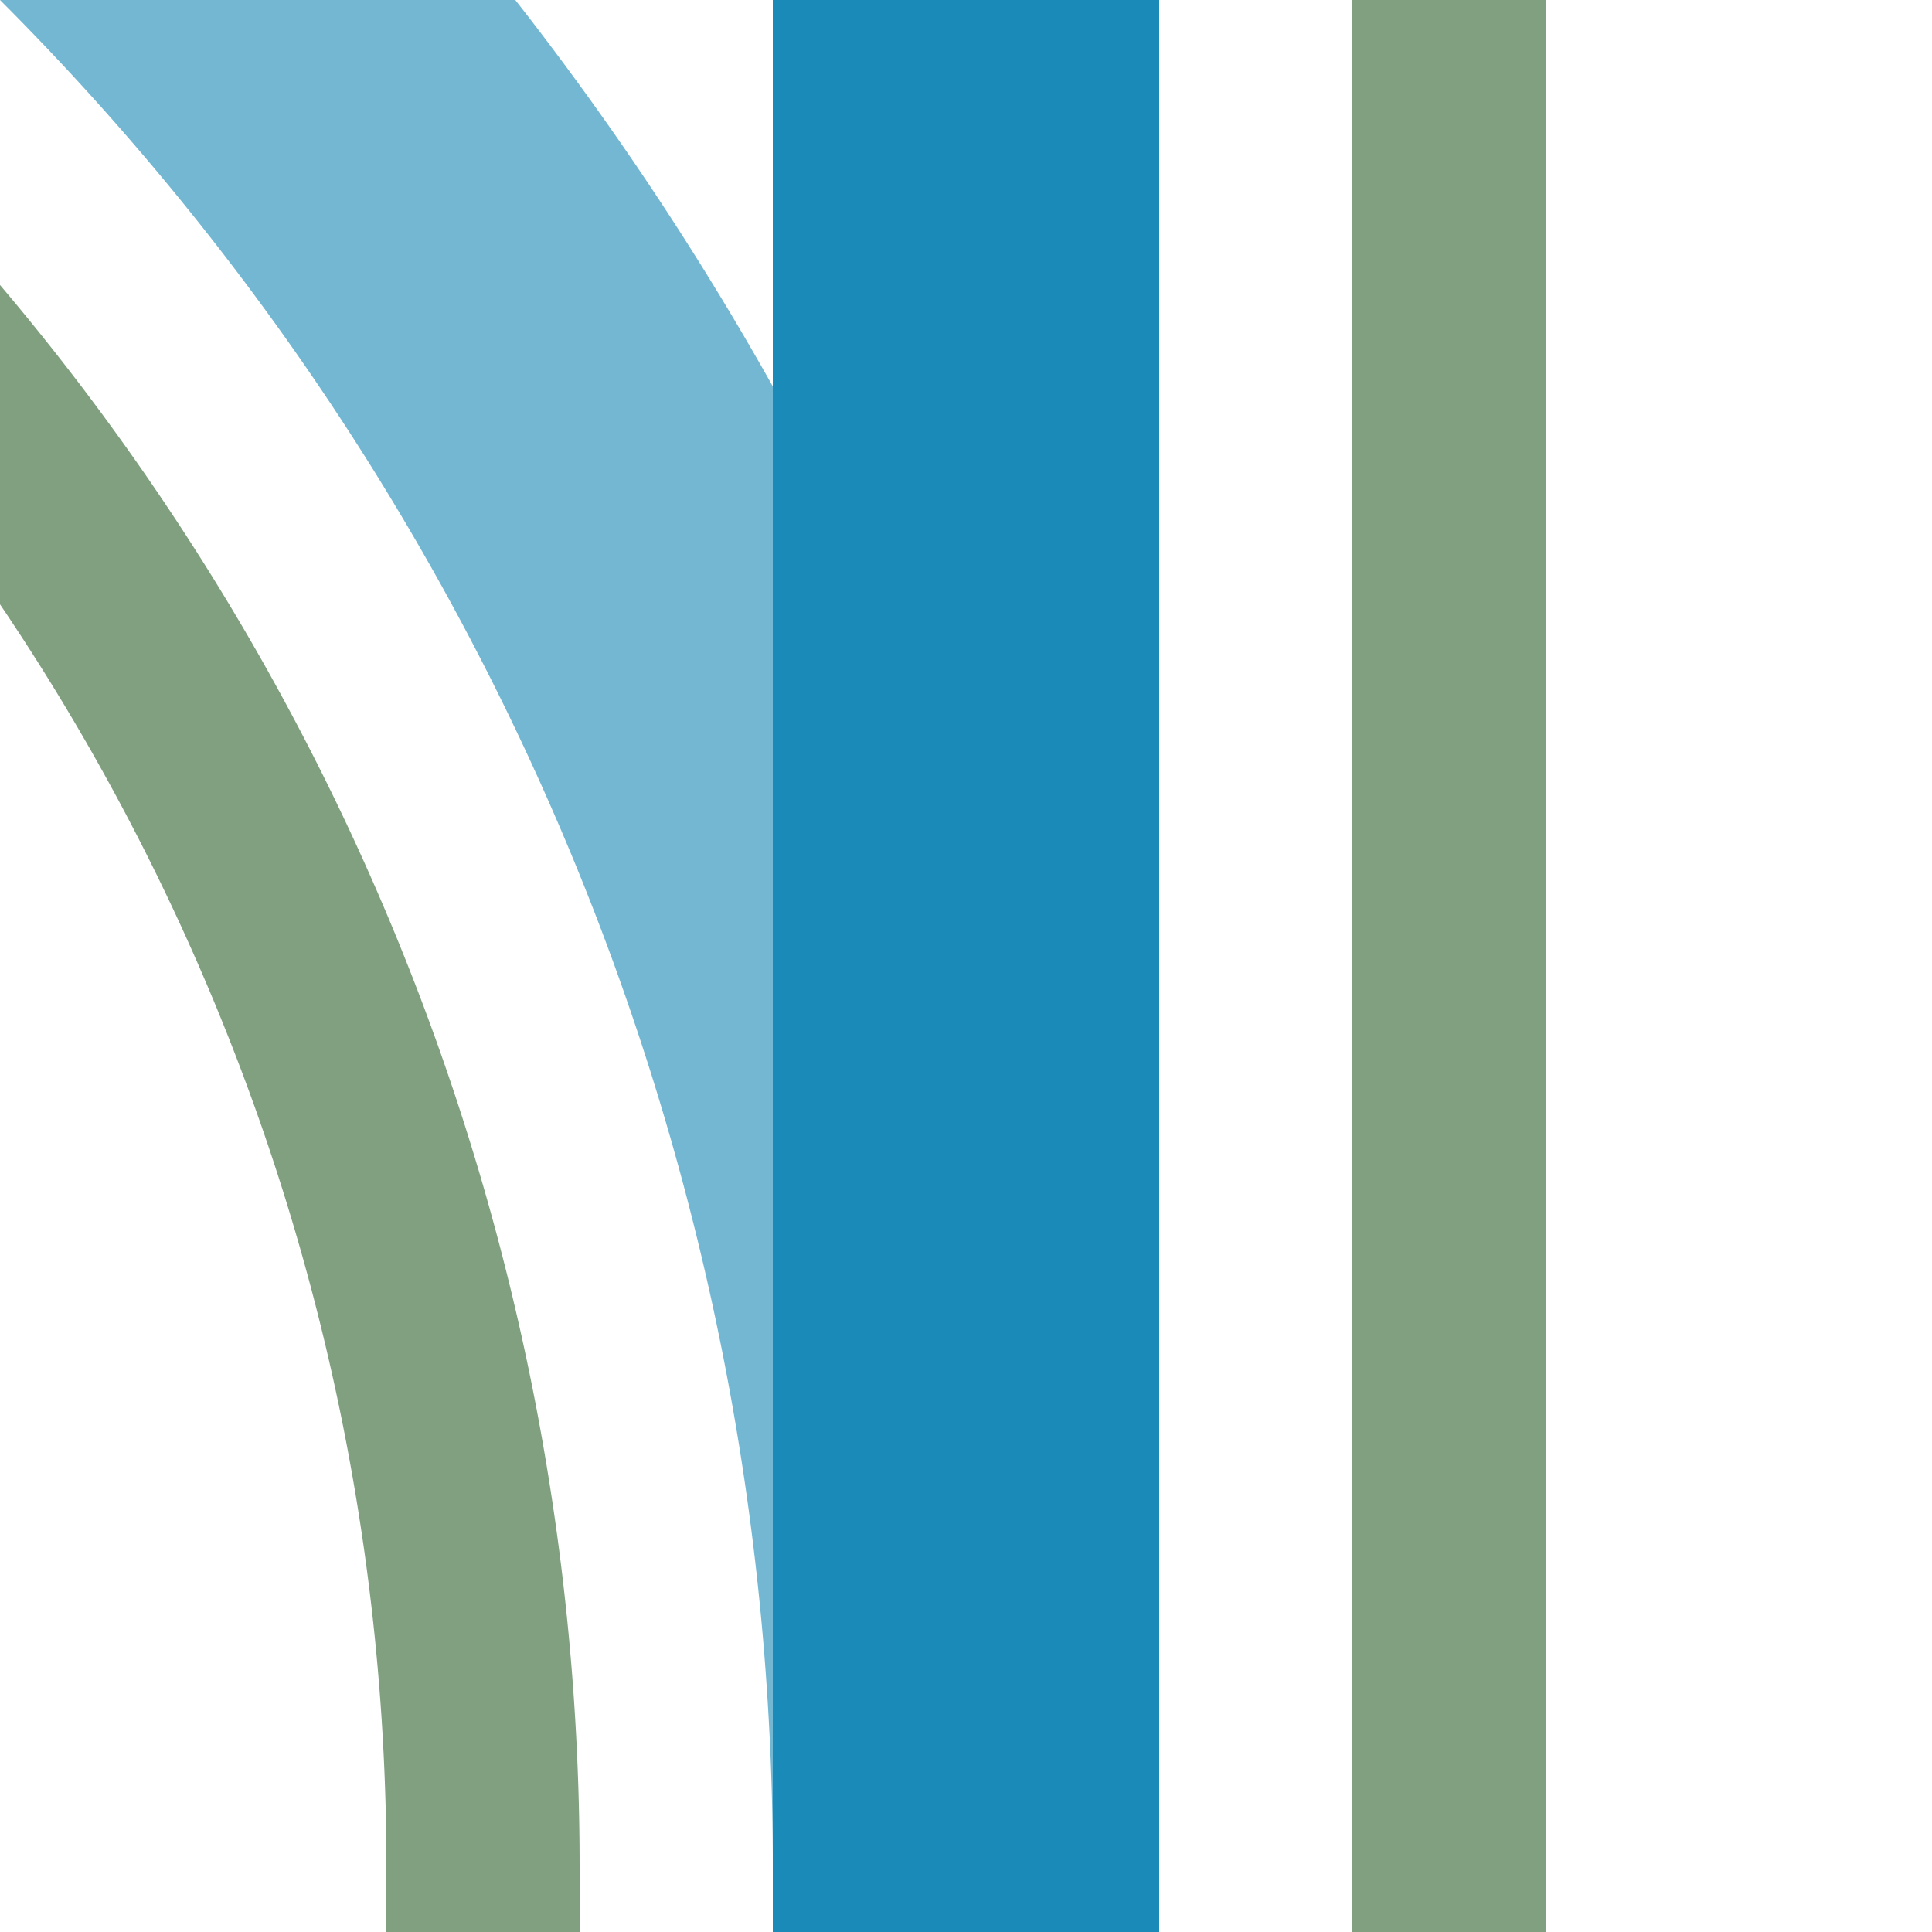<?xml version="1.0" encoding="UTF-8"?>
<svg xmlns="http://www.w3.org/2000/svg" width="500" height="500">
 <title>ehkABZg+4 cerulean</title>
 <g stroke-width="100" fill="none">
  <path stroke="#73B7D3" d="M -482.84,-250 A 732.84,732.84 0 0 1 250,482.84"/>
  <path stroke="#1A8BB9" d="M 250,0 V 500"/>
  <path stroke="#80A080" d="M -482.84,-125 A 607.84,607.84 0 0 1 125,482.84 V 500 m 250,0 V 0" stroke-width="50"/>
 </g>
</svg>